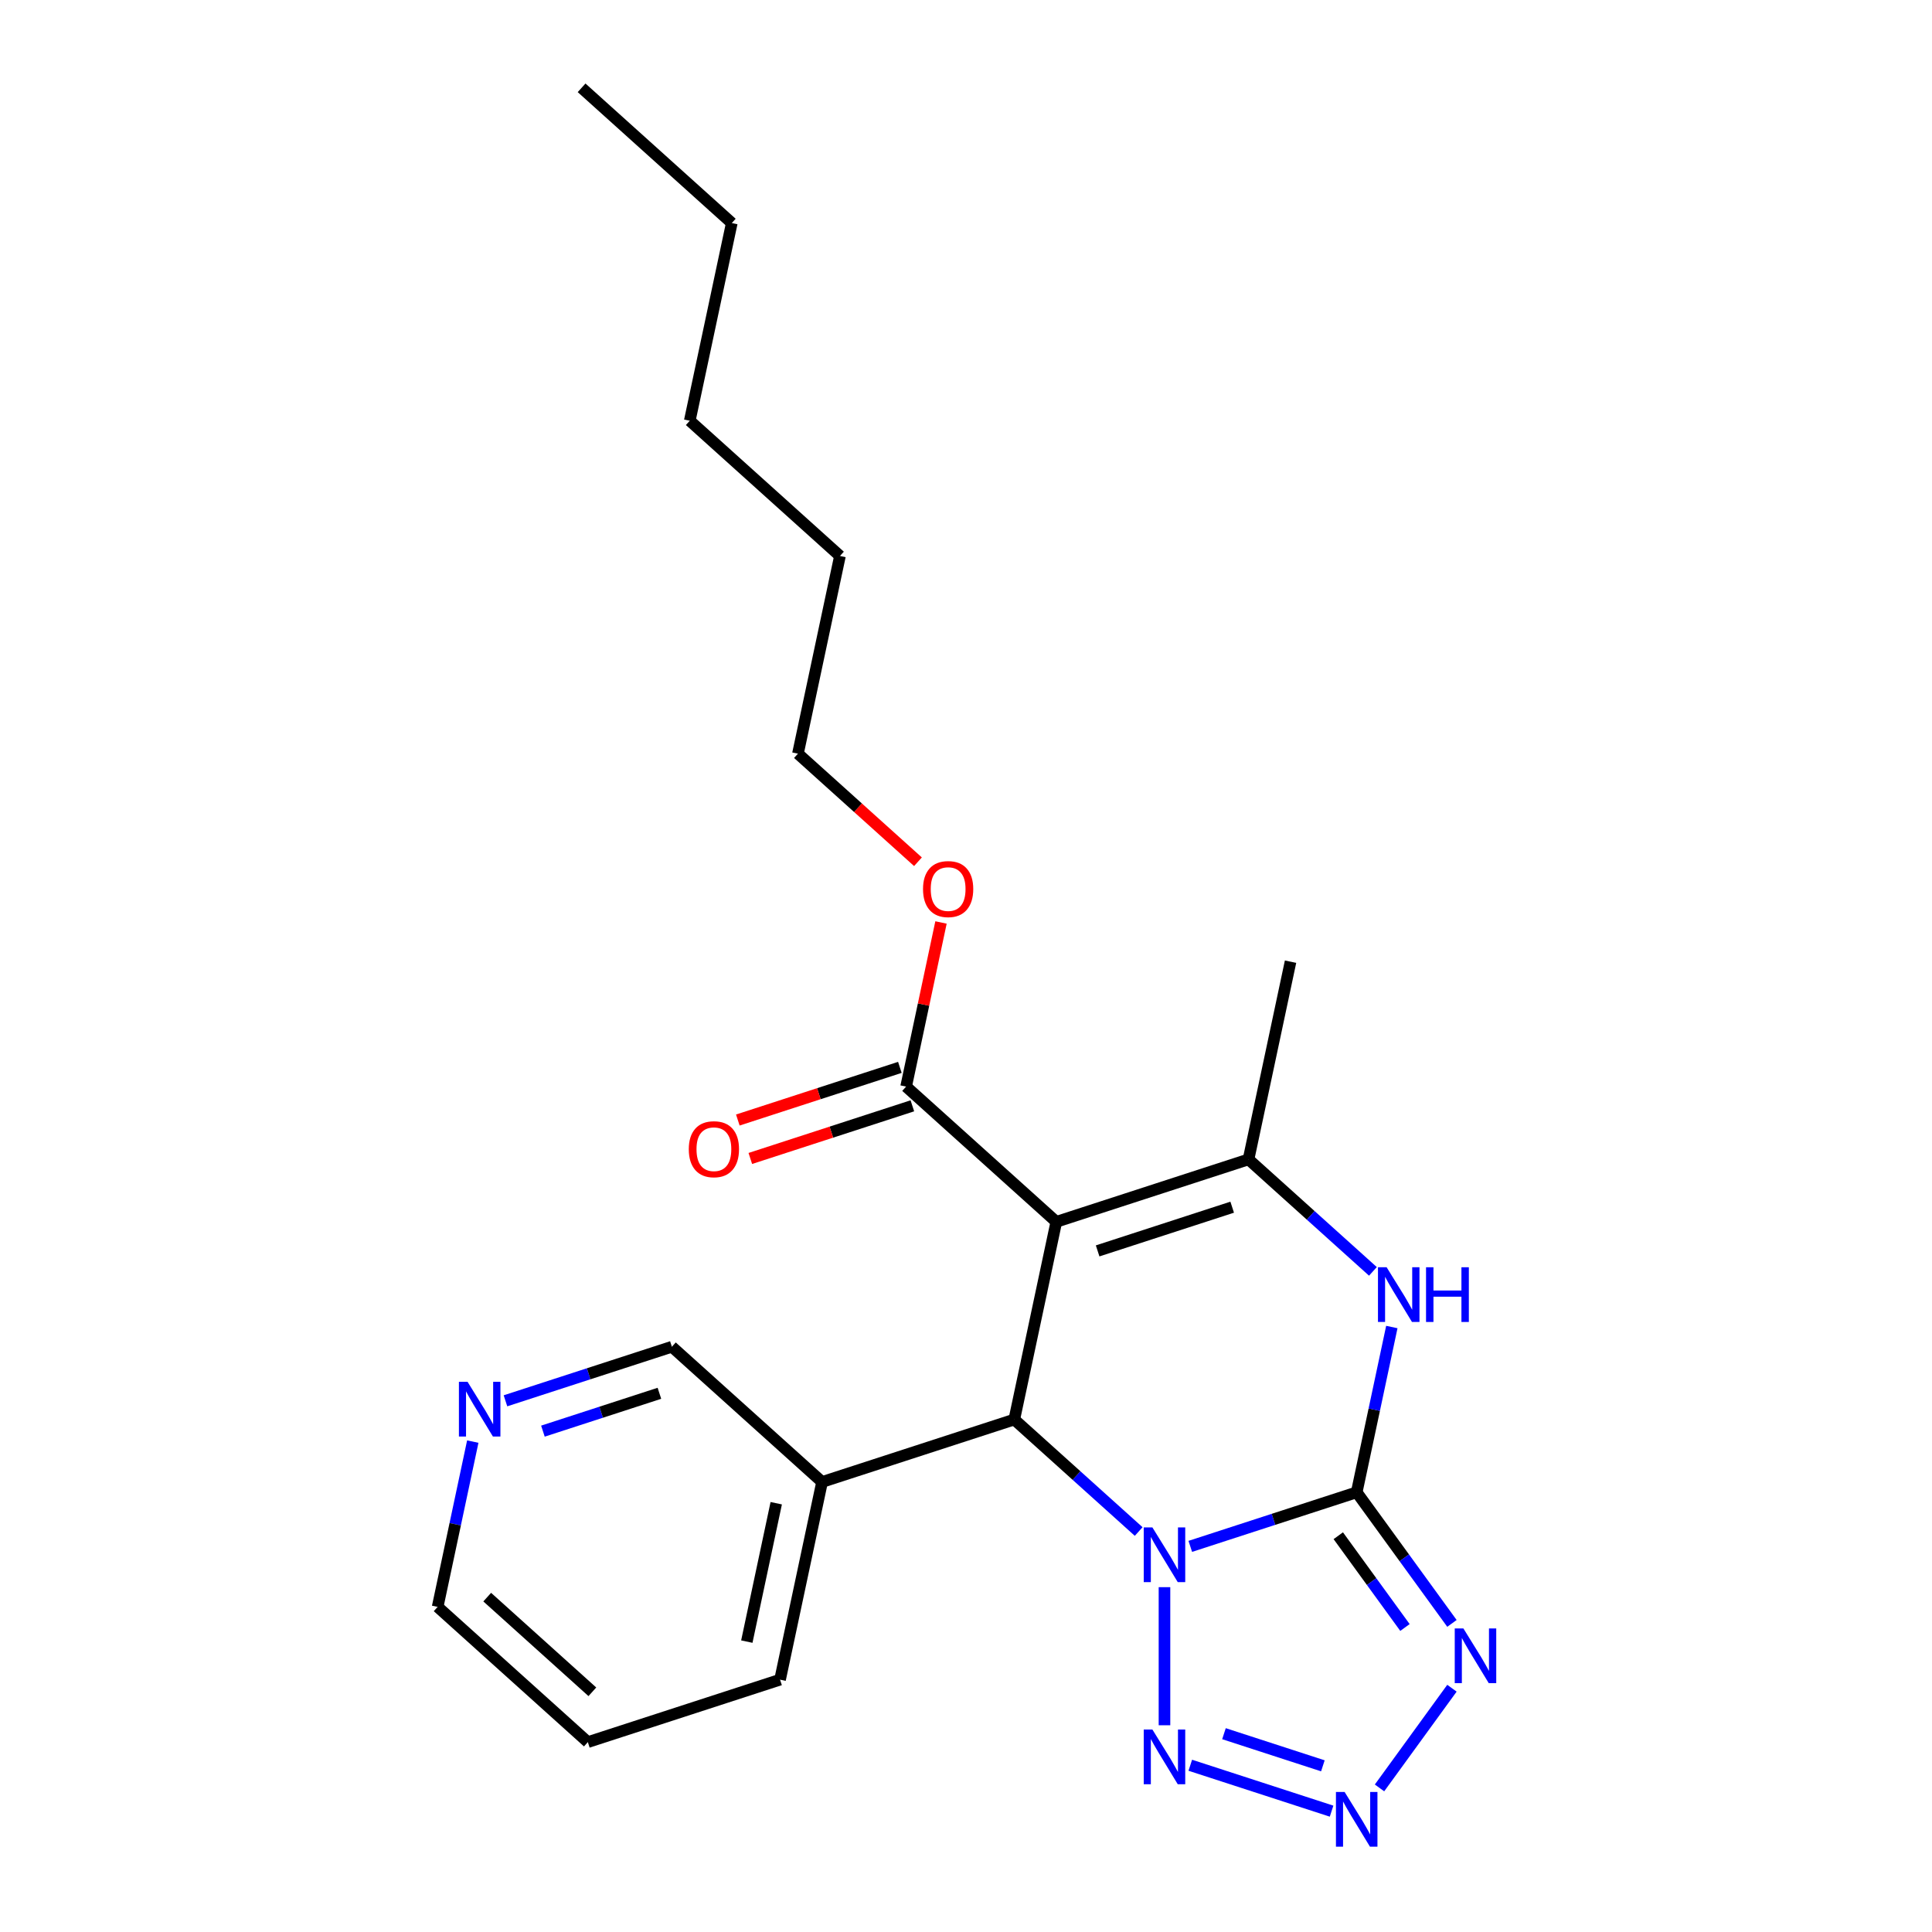 <?xml version='1.0' encoding='iso-8859-1'?>
<svg version='1.1' baseProfile='full'
              xmlns='http://www.w3.org/2000/svg'
                      xmlns:rdkit='http://www.rdkit.org/xml'
                      xmlns:xlink='http://www.w3.org/1999/xlink'
                  xml:space='preserve'
width='1000px' height='1000px' viewBox='0 0 1000 1000'>
<!-- END OF HEADER -->
<rect style='opacity:1.0;fill:#FFFFFF;stroke:none' width='1000' height='1000' x='0' y='0'> </rect>
<path class='bond-0' d='M 616.09,800.4 L 659.158,786.406' style='fill:none;fill-rule:evenodd;stroke:#0000FF;stroke-width:6px;stroke-linecap:butt;stroke-linejoin:miter;stroke-opacity:1' />
<path class='bond-0' d='M 659.158,786.406 L 702.225,772.413' style='fill:none;fill-rule:evenodd;stroke:#000000;stroke-width:6px;stroke-linecap:butt;stroke-linejoin:miter;stroke-opacity:1' />
<path class='bond-2' d='M 589.38,792.714 L 557.187,763.728' style='fill:none;fill-rule:evenodd;stroke:#0000FF;stroke-width:6px;stroke-linecap:butt;stroke-linejoin:miter;stroke-opacity:1' />
<path class='bond-2' d='M 557.187,763.728 L 524.995,734.741' style='fill:none;fill-rule:evenodd;stroke:#000000;stroke-width:6px;stroke-linecap:butt;stroke-linejoin:miter;stroke-opacity:1' />
<path class='bond-6' d='M 602.735,821.514 L 602.735,892.993' style='fill:none;fill-rule:evenodd;stroke:#0000FF;stroke-width:6px;stroke-linecap:butt;stroke-linejoin:miter;stroke-opacity:1' />
<path class='bond-3' d='M 702.225,772.413 L 726.875,806.341' style='fill:none;fill-rule:evenodd;stroke:#000000;stroke-width:6px;stroke-linecap:butt;stroke-linejoin:miter;stroke-opacity:1' />
<path class='bond-3' d='M 726.875,806.341 L 751.525,840.269' style='fill:none;fill-rule:evenodd;stroke:#0000FF;stroke-width:6px;stroke-linecap:butt;stroke-linejoin:miter;stroke-opacity:1' />
<path class='bond-3' d='M 692.694,794.889 L 709.949,818.638' style='fill:none;fill-rule:evenodd;stroke:#000000;stroke-width:6px;stroke-linecap:butt;stroke-linejoin:miter;stroke-opacity:1' />
<path class='bond-3' d='M 709.949,818.638 L 727.204,842.388' style='fill:none;fill-rule:evenodd;stroke:#0000FF;stroke-width:6px;stroke-linecap:butt;stroke-linejoin:miter;stroke-opacity:1' />
<path class='bond-5' d='M 702.225,772.413 L 711.317,729.638' style='fill:none;fill-rule:evenodd;stroke:#000000;stroke-width:6px;stroke-linecap:butt;stroke-linejoin:miter;stroke-opacity:1' />
<path class='bond-5' d='M 711.317,729.638 L 720.409,686.864' style='fill:none;fill-rule:evenodd;stroke:#0000FF;stroke-width:6px;stroke-linecap:butt;stroke-linejoin:miter;stroke-opacity:1' />
<path class='bond-1' d='M 546.744,632.417 L 524.995,734.741' style='fill:none;fill-rule:evenodd;stroke:#000000;stroke-width:6px;stroke-linecap:butt;stroke-linejoin:miter;stroke-opacity:1' />
<path class='bond-4' d='M 546.744,632.417 L 646.234,600.091' style='fill:none;fill-rule:evenodd;stroke:#000000;stroke-width:6px;stroke-linecap:butt;stroke-linejoin:miter;stroke-opacity:1' />
<path class='bond-4' d='M 568.133,647.466 L 637.776,624.838' style='fill:none;fill-rule:evenodd;stroke:#000000;stroke-width:6px;stroke-linecap:butt;stroke-linejoin:miter;stroke-opacity:1' />
<path class='bond-8' d='M 546.744,632.417 L 469.004,562.42' style='fill:none;fill-rule:evenodd;stroke:#000000;stroke-width:6px;stroke-linecap:butt;stroke-linejoin:miter;stroke-opacity:1' />
<path class='bond-9' d='M 524.995,734.741 L 425.505,767.068' style='fill:none;fill-rule:evenodd;stroke:#000000;stroke-width:6px;stroke-linecap:butt;stroke-linejoin:miter;stroke-opacity:1' />
<path class='bond-23' d='M 751.525,873.819 L 714.036,925.418' style='fill:none;fill-rule:evenodd;stroke:#0000FF;stroke-width:6px;stroke-linecap:butt;stroke-linejoin:miter;stroke-opacity:1' />
<path class='bond-13' d='M 646.234,600.091 L 667.984,497.767' style='fill:none;fill-rule:evenodd;stroke:#000000;stroke-width:6px;stroke-linecap:butt;stroke-linejoin:miter;stroke-opacity:1' />
<path class='bond-24' d='M 646.234,600.091 L 678.427,629.077' style='fill:none;fill-rule:evenodd;stroke:#000000;stroke-width:6px;stroke-linecap:butt;stroke-linejoin:miter;stroke-opacity:1' />
<path class='bond-24' d='M 678.427,629.077 L 710.62,658.064' style='fill:none;fill-rule:evenodd;stroke:#0000FF;stroke-width:6px;stroke-linecap:butt;stroke-linejoin:miter;stroke-opacity:1' />
<path class='bond-7' d='M 616.09,913.688 L 689.221,937.45' style='fill:none;fill-rule:evenodd;stroke:#0000FF;stroke-width:6px;stroke-linecap:butt;stroke-linejoin:miter;stroke-opacity:1' />
<path class='bond-7' d='M 633.525,897.355 L 684.717,913.988' style='fill:none;fill-rule:evenodd;stroke:#0000FF;stroke-width:6px;stroke-linecap:butt;stroke-linejoin:miter;stroke-opacity:1' />
<path class='bond-10' d='M 465.772,552.471 L 423.834,566.097' style='fill:none;fill-rule:evenodd;stroke:#000000;stroke-width:6px;stroke-linecap:butt;stroke-linejoin:miter;stroke-opacity:1' />
<path class='bond-10' d='M 423.834,566.097 L 381.897,579.723' style='fill:none;fill-rule:evenodd;stroke:#FF0000;stroke-width:6px;stroke-linecap:butt;stroke-linejoin:miter;stroke-opacity:1' />
<path class='bond-10' d='M 472.237,572.369 L 430.299,585.995' style='fill:none;fill-rule:evenodd;stroke:#000000;stroke-width:6px;stroke-linecap:butt;stroke-linejoin:miter;stroke-opacity:1' />
<path class='bond-10' d='M 430.299,585.995 L 388.362,599.621' style='fill:none;fill-rule:evenodd;stroke:#FF0000;stroke-width:6px;stroke-linecap:butt;stroke-linejoin:miter;stroke-opacity:1' />
<path class='bond-12' d='M 469.004,562.42 L 478.032,519.945' style='fill:none;fill-rule:evenodd;stroke:#000000;stroke-width:6px;stroke-linecap:butt;stroke-linejoin:miter;stroke-opacity:1' />
<path class='bond-12' d='M 478.032,519.945 L 487.061,477.471' style='fill:none;fill-rule:evenodd;stroke:#FF0000;stroke-width:6px;stroke-linecap:butt;stroke-linejoin:miter;stroke-opacity:1' />
<path class='bond-14' d='M 425.505,767.068 L 347.765,697.07' style='fill:none;fill-rule:evenodd;stroke:#000000;stroke-width:6px;stroke-linecap:butt;stroke-linejoin:miter;stroke-opacity:1' />
<path class='bond-15' d='M 425.505,767.068 L 403.755,869.392' style='fill:none;fill-rule:evenodd;stroke:#000000;stroke-width:6px;stroke-linecap:butt;stroke-linejoin:miter;stroke-opacity:1' />
<path class='bond-15' d='M 401.778,778.066 L 386.553,849.693' style='fill:none;fill-rule:evenodd;stroke:#000000;stroke-width:6px;stroke-linecap:butt;stroke-linejoin:miter;stroke-opacity:1' />
<path class='bond-11' d='M 261.63,725.057 L 304.697,711.063' style='fill:none;fill-rule:evenodd;stroke:#0000FF;stroke-width:6px;stroke-linecap:butt;stroke-linejoin:miter;stroke-opacity:1' />
<path class='bond-11' d='M 304.697,711.063 L 347.765,697.07' style='fill:none;fill-rule:evenodd;stroke:#000000;stroke-width:6px;stroke-linecap:butt;stroke-linejoin:miter;stroke-opacity:1' />
<path class='bond-11' d='M 281.015,740.757 L 311.162,730.961' style='fill:none;fill-rule:evenodd;stroke:#0000FF;stroke-width:6px;stroke-linecap:butt;stroke-linejoin:miter;stroke-opacity:1' />
<path class='bond-11' d='M 311.162,730.961 L 341.31,721.166' style='fill:none;fill-rule:evenodd;stroke:#000000;stroke-width:6px;stroke-linecap:butt;stroke-linejoin:miter;stroke-opacity:1' />
<path class='bond-25' d='M 244.709,746.171 L 235.617,788.946' style='fill:none;fill-rule:evenodd;stroke:#0000FF;stroke-width:6px;stroke-linecap:butt;stroke-linejoin:miter;stroke-opacity:1' />
<path class='bond-25' d='M 235.617,788.946 L 226.525,831.72' style='fill:none;fill-rule:evenodd;stroke:#000000;stroke-width:6px;stroke-linecap:butt;stroke-linejoin:miter;stroke-opacity:1' />
<path class='bond-17' d='M 475.139,446.036 L 444.076,418.067' style='fill:none;fill-rule:evenodd;stroke:#FF0000;stroke-width:6px;stroke-linecap:butt;stroke-linejoin:miter;stroke-opacity:1' />
<path class='bond-17' d='M 444.076,418.067 L 413.013,390.098' style='fill:none;fill-rule:evenodd;stroke:#000000;stroke-width:6px;stroke-linecap:butt;stroke-linejoin:miter;stroke-opacity:1' />
<path class='bond-20' d='M 403.755,869.392 L 304.265,901.718' style='fill:none;fill-rule:evenodd;stroke:#000000;stroke-width:6px;stroke-linecap:butt;stroke-linejoin:miter;stroke-opacity:1' />
<path class='bond-16' d='M 226.525,831.72 L 304.265,901.718' style='fill:none;fill-rule:evenodd;stroke:#000000;stroke-width:6px;stroke-linecap:butt;stroke-linejoin:miter;stroke-opacity:1' />
<path class='bond-16' d='M 252.186,826.672 L 306.604,875.67' style='fill:none;fill-rule:evenodd;stroke:#000000;stroke-width:6px;stroke-linecap:butt;stroke-linejoin:miter;stroke-opacity:1' />
<path class='bond-18' d='M 413.013,390.098 L 434.763,287.774' style='fill:none;fill-rule:evenodd;stroke:#000000;stroke-width:6px;stroke-linecap:butt;stroke-linejoin:miter;stroke-opacity:1' />
<path class='bond-21' d='M 434.763,287.774 L 357.023,217.776' style='fill:none;fill-rule:evenodd;stroke:#000000;stroke-width:6px;stroke-linecap:butt;stroke-linejoin:miter;stroke-opacity:1' />
<path class='bond-19' d='M 378.772,115.452 L 357.023,217.776' style='fill:none;fill-rule:evenodd;stroke:#000000;stroke-width:6px;stroke-linecap:butt;stroke-linejoin:miter;stroke-opacity:1' />
<path class='bond-22' d='M 378.772,115.452 L 301.032,45.455' style='fill:none;fill-rule:evenodd;stroke:#000000;stroke-width:6px;stroke-linecap:butt;stroke-linejoin:miter;stroke-opacity:1' />
<path  class='atom-0' d='M 596.475 790.579
L 605.755 805.579
Q 606.675 807.059, 608.155 809.739
Q 609.635 812.419, 609.715 812.579
L 609.715 790.579
L 613.475 790.579
L 613.475 818.899
L 609.595 818.899
L 599.635 802.499
Q 598.475 800.579, 597.235 798.379
Q 596.035 796.179, 595.675 795.499
L 595.675 818.899
L 591.995 818.899
L 591.995 790.579
L 596.475 790.579
' fill='#0000FF'/>
<path  class='atom-4' d='M 757.453 842.884
L 766.733 857.884
Q 767.653 859.364, 769.133 862.044
Q 770.613 864.724, 770.693 864.884
L 770.693 842.884
L 774.453 842.884
L 774.453 871.204
L 770.573 871.204
L 760.613 854.804
Q 759.453 852.884, 758.213 850.684
Q 757.013 848.484, 756.653 847.804
L 756.653 871.204
L 752.973 871.204
L 752.973 842.884
L 757.453 842.884
' fill='#0000FF'/>
<path  class='atom-6' d='M 717.715 655.929
L 726.995 670.929
Q 727.915 672.409, 729.395 675.089
Q 730.875 677.769, 730.955 677.929
L 730.955 655.929
L 734.715 655.929
L 734.715 684.249
L 730.835 684.249
L 720.875 667.849
Q 719.715 665.929, 718.475 663.729
Q 717.275 661.529, 716.915 660.849
L 716.915 684.249
L 713.235 684.249
L 713.235 655.929
L 717.715 655.929
' fill='#0000FF'/>
<path  class='atom-6' d='M 738.115 655.929
L 741.955 655.929
L 741.955 667.969
L 756.435 667.969
L 756.435 655.929
L 760.275 655.929
L 760.275 684.249
L 756.435 684.249
L 756.435 671.169
L 741.955 671.169
L 741.955 684.249
L 738.115 684.249
L 738.115 655.929
' fill='#0000FF'/>
<path  class='atom-7' d='M 596.475 895.189
L 605.755 910.189
Q 606.675 911.669, 608.155 914.349
Q 609.635 917.029, 609.715 917.189
L 609.715 895.189
L 613.475 895.189
L 613.475 923.509
L 609.595 923.509
L 599.635 907.109
Q 598.475 905.189, 597.235 902.989
Q 596.035 900.789, 595.675 900.109
L 595.675 923.509
L 591.995 923.509
L 591.995 895.189
L 596.475 895.189
' fill='#0000FF'/>
<path  class='atom-8' d='M 695.965 927.515
L 705.245 942.515
Q 706.165 943.995, 707.645 946.675
Q 709.125 949.355, 709.205 949.515
L 709.205 927.515
L 712.965 927.515
L 712.965 955.835
L 709.085 955.835
L 699.125 939.435
Q 697.965 937.515, 696.725 935.315
Q 695.525 933.115, 695.165 932.435
L 695.165 955.835
L 691.485 955.835
L 691.485 927.515
L 695.965 927.515
' fill='#0000FF'/>
<path  class='atom-11' d='M 356.514 594.826
Q 356.514 588.026, 359.874 584.226
Q 363.234 580.426, 369.514 580.426
Q 375.794 580.426, 379.154 584.226
Q 382.514 588.026, 382.514 594.826
Q 382.514 601.706, 379.114 605.626
Q 375.714 609.506, 369.514 609.506
Q 363.274 609.506, 359.874 605.626
Q 356.514 601.746, 356.514 594.826
M 369.514 606.306
Q 373.834 606.306, 376.154 603.426
Q 378.514 600.506, 378.514 594.826
Q 378.514 589.266, 376.154 586.466
Q 373.834 583.626, 369.514 583.626
Q 365.194 583.626, 362.834 586.426
Q 360.514 589.226, 360.514 594.826
Q 360.514 600.546, 362.834 603.426
Q 365.194 606.306, 369.514 606.306
' fill='#FF0000'/>
<path  class='atom-12' d='M 242.015 715.236
L 251.295 730.236
Q 252.215 731.716, 253.695 734.396
Q 255.175 737.076, 255.255 737.236
L 255.255 715.236
L 259.015 715.236
L 259.015 743.556
L 255.135 743.556
L 245.175 727.156
Q 244.015 725.236, 242.775 723.036
Q 241.575 720.836, 241.215 720.156
L 241.215 743.556
L 237.535 743.556
L 237.535 715.236
L 242.015 715.236
' fill='#0000FF'/>
<path  class='atom-13' d='M 477.754 460.176
Q 477.754 453.376, 481.114 449.576
Q 484.474 445.776, 490.754 445.776
Q 497.034 445.776, 500.394 449.576
Q 503.754 453.376, 503.754 460.176
Q 503.754 467.056, 500.354 470.976
Q 496.954 474.856, 490.754 474.856
Q 484.514 474.856, 481.114 470.976
Q 477.754 467.096, 477.754 460.176
M 490.754 471.656
Q 495.074 471.656, 497.394 468.776
Q 499.754 465.856, 499.754 460.176
Q 499.754 454.616, 497.394 451.816
Q 495.074 448.976, 490.754 448.976
Q 486.434 448.976, 484.074 451.776
Q 481.754 454.576, 481.754 460.176
Q 481.754 465.896, 484.074 468.776
Q 486.434 471.656, 490.754 471.656
' fill='#FF0000'/>
</svg>
